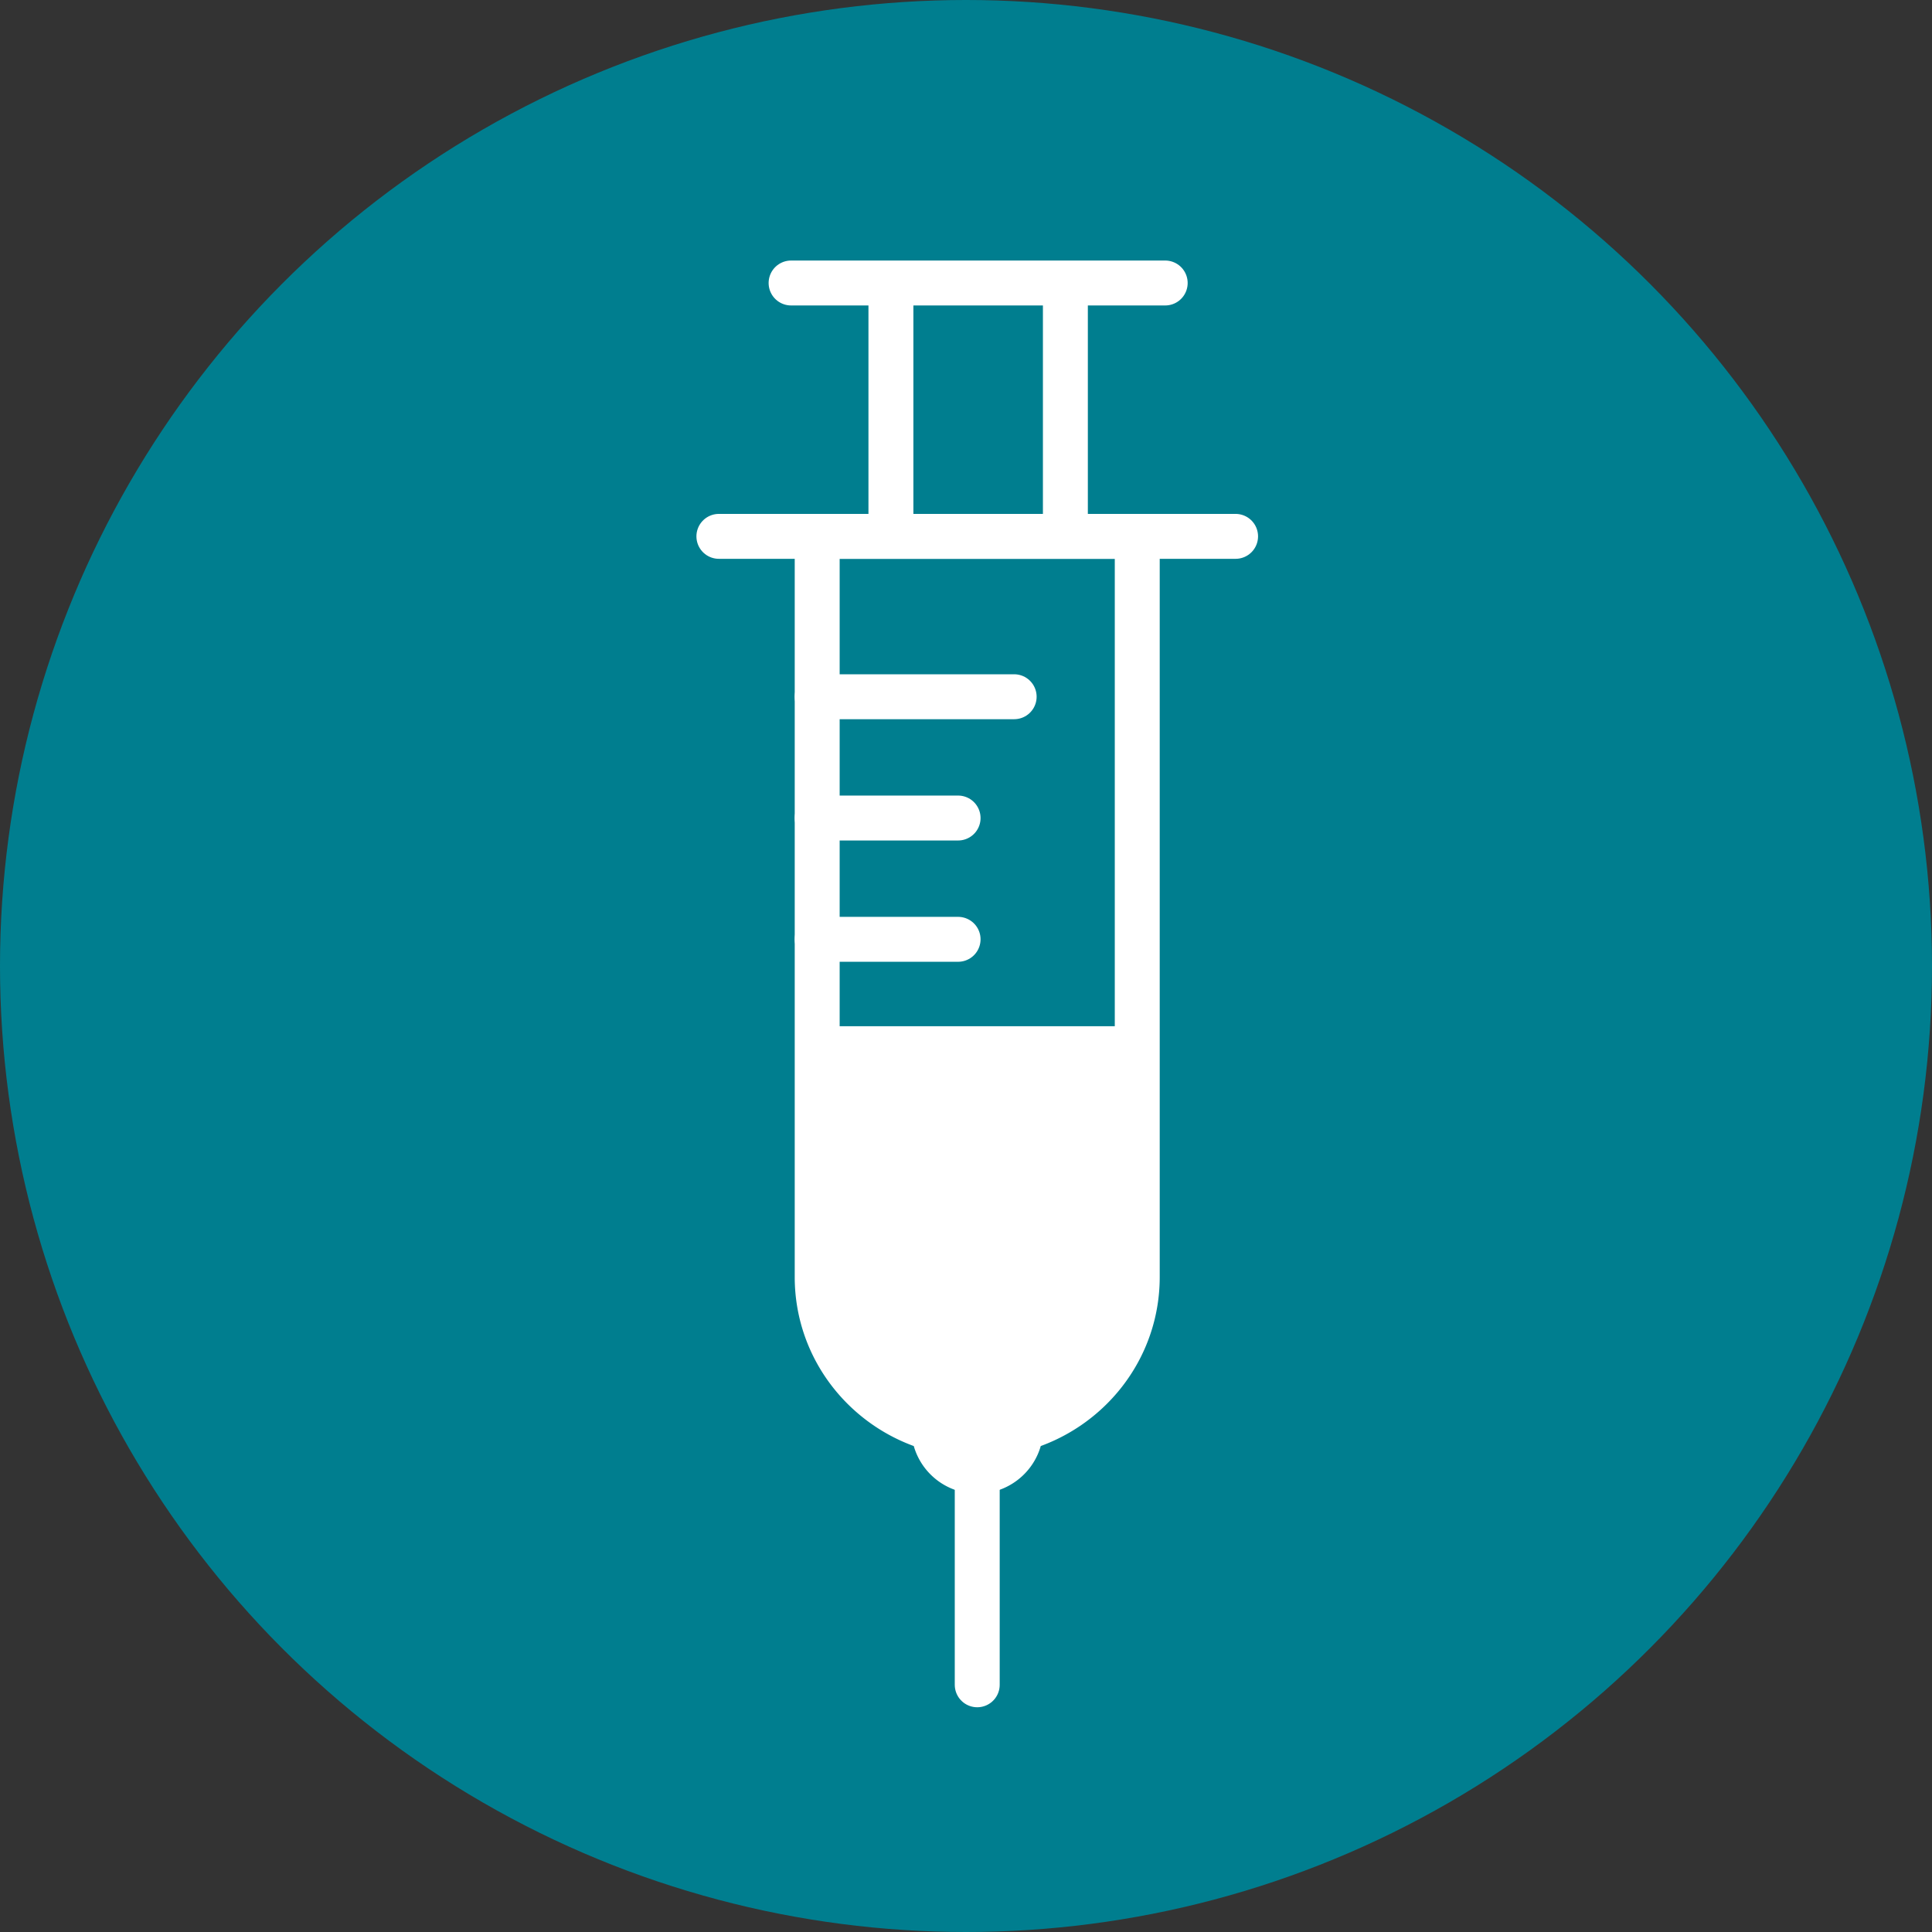 <svg height="86" viewBox="0 0 86 86" width="86" xmlns="http://www.w3.org/2000/svg"><rect x="0" y="0" width="86" height="86" fill="#333333" stroke="none"/><g fill="none" fill-rule="evenodd"><circle cx="43" cy="43" fill="#007e8f" r="43"/><path d="m36.376 23.875v32.97c0 3.218 2.194 5.925 5.186 6.76a1.929 1.929 0 0 0 1.938 1.884c1.061 0 1.92-.842 1.939-1.884 2.99-.835 5.184-3.542 5.184-6.76v-32.97z" stroke="#fff" stroke-width="2"/><path d="m36.376 45.68v11.164c0 3.219 2.194 5.927 5.186 6.76a1.928 1.928 0 0 0 1.938 1.884c1.061 0 1.92-.84 1.939-1.884 2.99-.833 5.184-3.541 5.184-6.76v-11.164z" fill="#fff"/><path d="m43.5 65.489v9.507m-11.5-51.121h23m-19.786-11.278h16.653m-12.209 11.278h7.766v-11.278h-7.766zm-3.282 17.937h6.272m-6.272-5.399h6.272m-6.272-5.399h8.768" stroke="#fff" stroke-linecap="round" stroke-width="2"/></g></svg>